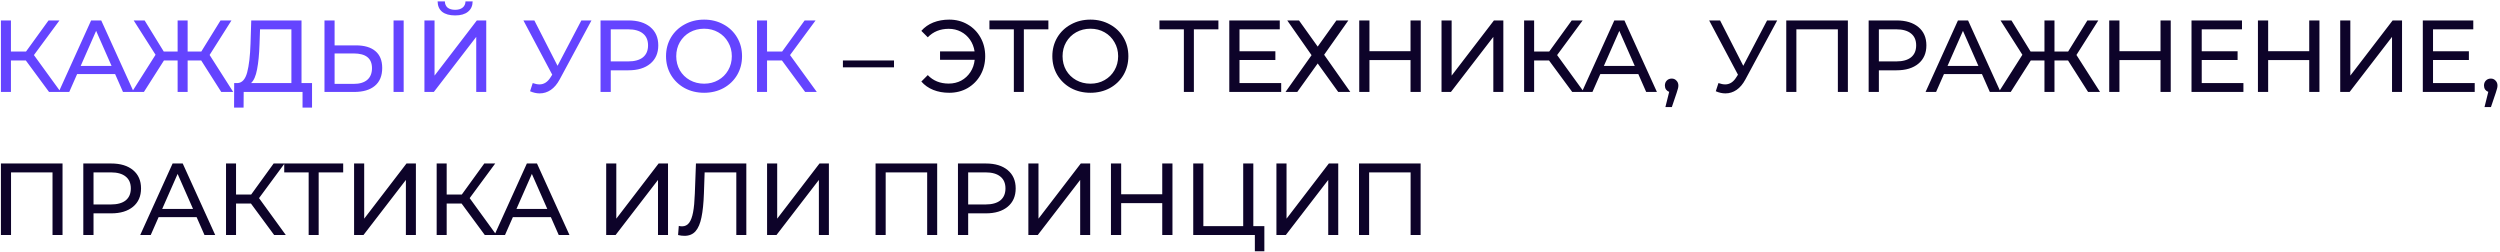 <?xml version="1.0" encoding="UTF-8"?> <svg xmlns="http://www.w3.org/2000/svg" width="734" height="74" viewBox="0 0 734 74" fill="none"> <path d="M7.59 17.76H3.21V27H0.27V6H3.21V15.12H7.65L14.25 6H17.46L9.96 16.17L17.82 27H14.4L7.59 17.76ZM33.802 21.75H22.642L20.332 27H17.242L26.752 6H29.722L39.262 27H36.112L33.802 21.75ZM32.752 19.35L28.222 9.06L23.692 19.35H32.752ZM59.08 17.76H55.09V27H52.15V17.76H48.13L42.25 27H38.74L45.67 16.08L39.25 6H42.46L48.07 15.12H52.15V6H55.09V15.12H59.11L64.75 6H67.96L61.54 16.14L68.47 27H64.96L59.08 17.76ZM91.615 24.39V31.59H88.826V27H71.546L71.516 31.59H68.725L68.755 24.39H69.775C71.096 24.31 72.025 23.27 72.566 21.27C73.106 19.25 73.436 16.41 73.555 12.75L73.766 6H88.525V24.39H91.615ZM76.195 13.02C76.096 15.98 75.856 18.43 75.475 20.37C75.115 22.31 74.525 23.65 73.706 24.39H85.555V8.61H76.346L76.195 13.02ZM104.477 13.32C106.977 13.32 108.887 13.88 110.207 15C111.547 16.12 112.217 17.77 112.217 19.95C112.217 22.25 111.497 24 110.057 25.2C108.637 26.4 106.597 27 103.937 27H95.267V6H98.237V13.32H104.477ZM103.817 24.63C105.557 24.63 106.887 24.24 107.807 23.46C108.747 22.66 109.217 21.51 109.217 20.01C109.217 17.13 107.417 15.69 103.817 15.69H98.237V24.63H103.817ZM115.547 6H118.517V27H115.547V6ZM124.612 6H127.582V22.2L140.002 6H142.762V27H139.822V10.83L127.372 27H124.612V6ZM133.642 4.53C132.002 4.53 130.732 4.18 129.832 3.48C128.952 2.76 128.502 1.74 128.482 0.42H130.612C130.632 1.2 130.902 1.81 131.422 2.25C131.962 2.67 132.702 2.88 133.642 2.88C134.542 2.88 135.262 2.67 135.802 2.25C136.362 1.81 136.652 1.2 136.672 0.42H138.772C138.752 1.72 138.292 2.73 137.392 3.45C136.512 4.17 135.262 4.53 133.642 4.53ZM173.656 6L164.326 23.31C163.586 24.69 162.716 25.72 161.716 26.4C160.716 27.08 159.626 27.42 158.446 27.42C157.526 27.42 156.586 27.21 155.626 26.79L156.406 24.39C157.146 24.65 157.806 24.78 158.386 24.78C159.706 24.78 160.796 24.08 161.656 22.68L162.136 21.93L153.676 6H156.886L163.696 19.32L170.686 6H173.656ZM184.508 6C187.228 6 189.368 6.65 190.928 7.95C192.488 9.25 193.268 11.04 193.268 13.32C193.268 15.6 192.488 17.39 190.928 18.69C189.368 19.99 187.228 20.64 184.508 20.64H179.318V27H176.318V6H184.508ZM184.418 18.03C186.318 18.03 187.768 17.63 188.768 16.83C189.768 16.01 190.268 14.84 190.268 13.32C190.268 11.8 189.768 10.64 188.768 9.84C187.768 9.02 186.318 8.61 184.418 8.61H179.318V18.03H184.418ZM206.734 27.24C204.614 27.24 202.704 26.78 201.004 25.86C199.304 24.92 197.964 23.63 196.984 21.99C196.024 20.35 195.544 18.52 195.544 16.5C195.544 14.48 196.024 12.65 196.984 11.01C197.964 9.37 199.304 8.09 201.004 7.17C202.704 6.23 204.614 5.76 206.734 5.76C208.834 5.76 210.734 6.23 212.434 7.17C214.134 8.09 215.464 9.37 216.424 11.01C217.384 12.63 217.864 14.46 217.864 16.5C217.864 18.54 217.384 20.38 216.424 22.02C215.464 23.64 214.134 24.92 212.434 25.86C210.734 26.78 208.834 27.24 206.734 27.24ZM206.734 24.57C208.274 24.57 209.654 24.22 210.874 23.52C212.114 22.82 213.084 21.86 213.784 20.64C214.504 19.4 214.864 18.02 214.864 16.5C214.864 14.98 214.504 13.61 213.784 12.39C213.084 11.15 212.114 10.18 210.874 9.48C209.654 8.78 208.274 8.43 206.734 8.43C205.194 8.43 203.794 8.78 202.534 9.48C201.294 10.18 200.314 11.15 199.594 12.39C198.894 13.61 198.544 14.98 198.544 16.5C198.544 18.02 198.894 19.4 199.594 20.64C200.314 21.86 201.294 22.82 202.534 23.52C203.794 24.22 205.194 24.57 206.734 24.57ZM229.584 17.76H225.204V27H222.264V6H225.204V15.12H229.644L236.244 6H239.454L231.954 16.17L239.814 27H236.394L229.584 17.76Z" fill="#6444FF"></path> <path d="M247.479 17.76H262.479V19.77H247.479V17.76ZM278.696 5.76C280.696 5.76 282.496 6.23 284.096 7.17C285.696 8.09 286.956 9.37 287.876 11.01C288.796 12.63 289.256 14.46 289.256 16.5C289.256 18.54 288.796 20.38 287.876 22.02C286.956 23.64 285.696 24.92 284.096 25.86C282.496 26.78 280.696 27.24 278.696 27.24C276.976 27.24 275.416 26.96 274.016 26.4C272.616 25.84 271.446 25.02 270.506 23.94L272.396 22.05C273.976 23.71 276.026 24.54 278.546 24.54C279.886 24.54 281.106 24.25 282.206 23.67C283.306 23.07 284.206 22.24 284.906 21.18C285.606 20.12 286.026 18.91 286.166 17.55H275.996V15.09H286.136C285.936 13.79 285.486 12.64 284.786 11.64C284.086 10.64 283.196 9.86 282.116 9.3C281.036 8.74 279.846 8.46 278.546 8.46C276.046 8.46 273.996 9.29 272.396 10.95L270.506 9.06C271.446 7.98 272.616 7.16 274.016 6.6C275.436 6.04 276.996 5.76 278.696 5.76ZM307.804 8.61H300.604V27H297.664V8.61H290.494V6H307.804V8.61ZM320.157 27.24C318.037 27.24 316.127 26.78 314.427 25.86C312.727 24.92 311.387 23.63 310.407 21.99C309.447 20.35 308.967 18.52 308.967 16.5C308.967 14.48 309.447 12.65 310.407 11.01C311.387 9.37 312.727 8.09 314.427 7.17C316.127 6.23 318.037 5.76 320.157 5.76C322.257 5.76 324.157 6.23 325.857 7.17C327.557 8.09 328.887 9.37 329.847 11.01C330.807 12.63 331.287 14.46 331.287 16.5C331.287 18.54 330.807 20.38 329.847 22.02C328.887 23.64 327.557 24.92 325.857 25.86C324.157 26.78 322.257 27.24 320.157 27.24ZM320.157 24.57C321.697 24.57 323.077 24.22 324.297 23.52C325.537 22.82 326.507 21.86 327.207 20.64C327.927 19.4 328.287 18.02 328.287 16.5C328.287 14.98 327.927 13.61 327.207 12.39C326.507 11.15 325.537 10.18 324.297 9.48C323.077 8.78 321.697 8.43 320.157 8.43C318.617 8.43 317.217 8.78 315.957 9.48C314.717 10.18 313.737 11.15 313.017 12.39C312.317 13.61 311.967 14.98 311.967 16.5C311.967 18.02 312.317 19.4 313.017 20.64C313.737 21.86 314.717 22.82 315.957 23.52C317.217 24.22 318.617 24.57 320.157 24.57ZM357.723 8.61H350.523V27H347.583V8.61H340.413V6H357.723V8.61ZM376.159 24.39V27H360.919V6H375.739V8.61H363.919V15.06H374.449V17.61H363.919V24.39H376.159ZM381.386 6L386.876 13.68L392.366 6H395.876L388.766 16.08L396.446 27H392.906L386.876 18.63L380.876 27H377.426L385.076 16.2L377.936 6H381.386ZM417.132 6V27H414.132V17.64H402.072V27H399.072V6H402.072V15.03H414.132V6H417.132ZM423.231 6H426.201V22.2L438.621 6H441.381V27H438.441V10.83L425.991 27H423.231V6ZM454.799 17.76H450.419V27H447.479V6H450.419V15.12H454.859L461.459 6H464.669L457.169 16.17L465.029 27H461.609L454.799 17.76ZM481.011 21.75H469.851L467.541 27H464.451L473.961 6H476.931L486.471 27H483.321L481.011 21.75ZM479.961 19.35L475.431 9.06L470.901 19.35H479.961ZM490.821 23.07C491.381 23.07 491.841 23.27 492.201 23.67C492.581 24.05 492.771 24.53 492.771 25.11C492.771 25.41 492.731 25.7 492.651 25.98C492.591 26.26 492.461 26.69 492.261 27.27L490.851 31.44H488.961L490.071 26.97C489.691 26.83 489.381 26.6 489.141 26.28C488.921 25.94 488.811 25.55 488.811 25.11C488.811 24.51 489.001 24.02 489.381 23.64C489.761 23.26 490.241 23.07 490.821 23.07ZM521.785 6L512.455 23.31C511.715 24.69 510.845 25.72 509.845 26.4C508.845 27.08 507.755 27.42 506.575 27.42C505.655 27.42 504.715 27.21 503.755 26.79L504.535 24.39C505.275 24.65 505.935 24.78 506.515 24.78C507.835 24.78 508.925 24.08 509.785 22.68L510.265 21.93L501.805 6H505.015L511.825 19.32L518.815 6H521.785ZM542.537 6V27H539.597V8.61H527.417V27H524.447V6H542.537ZM556.826 6C559.546 6 561.686 6.65 563.246 7.95C564.806 9.25 565.586 11.04 565.586 13.32C565.586 15.6 564.806 17.39 563.246 18.69C561.686 19.99 559.546 20.64 556.826 20.64H551.636V27H548.636V6H556.826ZM556.736 18.03C558.636 18.03 560.086 17.63 561.086 16.83C562.086 16.01 562.586 14.84 562.586 13.32C562.586 11.8 562.086 10.64 561.086 9.84C560.086 9.02 558.636 8.61 556.736 8.61H551.636V18.03H556.736ZM581.904 21.75H570.744L568.434 27H565.344L574.854 6H577.824L587.364 27H584.214L581.904 21.75ZM580.854 19.35L576.324 9.06L571.794 19.35H580.854ZM607.183 17.76H603.193V27H600.253V17.76H596.233L590.353 27H586.843L593.773 16.08L587.353 6H590.563L596.173 15.12H600.253V6H603.193V15.12H607.213L612.853 6H616.063L609.643 16.14L616.573 27H613.063L607.183 17.76ZM637.328 6V27H634.328V17.64H622.268V27H619.268V6H622.268V15.03H634.328V6H637.328ZM658.668 24.39V27H643.428V6H658.248V8.61H646.428V15.06H656.958V17.61H646.428V24.39H658.668ZM680.989 6V27H677.989V17.64H665.929V27H662.929V6H665.929V15.03H677.989V6H680.989ZM687.088 6H690.058V22.2L702.478 6H705.238V27H702.298V10.83L689.848 27H687.088V6ZM726.576 24.39V27H711.336V6H726.156V8.61H714.336V15.06H724.866V17.61H714.336V24.39H726.576ZM731.31 23.07C731.87 23.07 732.33 23.27 732.69 23.67C733.07 24.05 733.26 24.53 733.26 25.11C733.26 25.41 733.22 25.7 733.14 25.98C733.08 26.26 732.95 26.69 732.75 27.27L731.34 31.44H729.45L730.56 26.97C730.18 26.83 729.87 26.6 729.63 26.28C729.41 25.94 729.3 25.55 729.3 25.11C729.3 24.51 729.49 24.02 729.87 23.64C730.25 23.26 730.73 23.07 731.31 23.07ZM18.36 48V69H15.42V50.61H3.24V69H0.27V48H18.36ZM32.649 48C35.369 48 37.509 48.65 39.069 49.95C40.629 51.25 41.409 53.04 41.409 55.32C41.409 57.6 40.629 59.39 39.069 60.69C37.509 61.99 35.369 62.64 32.649 62.64H27.459V69H24.459V48H32.649ZM32.559 60.03C34.459 60.03 35.909 59.63 36.909 58.83C37.909 58.01 38.409 56.84 38.409 55.32C38.409 53.8 37.909 52.64 36.909 51.84C35.909 51.02 34.459 50.61 32.559 50.61H27.459V60.03H32.559ZM57.727 63.75H46.567L44.257 69H41.167L50.677 48H53.647L63.187 69H60.037L57.727 63.75ZM56.677 61.35L52.147 51.06L47.617 61.35H56.677ZM73.681 59.76H69.301V69H66.361V48H69.301V57.12H73.741L80.341 48H83.551L76.051 58.17L83.911 69H80.491L73.681 59.76ZM100.761 50.61H93.561V69H90.621V50.61H83.451V48H100.761V50.61ZM103.958 48H106.928V64.2L119.348 48H122.108V69H119.168V52.83L106.718 69H103.958V48ZM135.525 59.76H131.145V69H128.205V48H131.145V57.12H135.585L142.185 48H145.395L137.895 58.17L145.755 69H142.335L135.525 59.76ZM161.737 63.75H150.577L148.267 69H145.177L154.687 48H157.657L167.197 69H164.047L161.737 63.75ZM160.687 61.35L156.157 51.06L151.627 61.35H160.687ZM177.978 48H180.948V64.2L193.368 48H196.128V69H193.188V52.83L180.738 69H177.978V48ZM219.121 48V69H216.181V50.61H206.881L206.671 56.76C206.571 59.66 206.331 62.01 205.951 63.81C205.591 65.61 205.011 66.97 204.211 67.89C203.411 68.79 202.331 69.24 200.971 69.24C200.351 69.24 199.721 69.16 199.081 69L199.291 66.33C199.611 66.41 199.931 66.45 200.251 66.45C201.111 66.45 201.801 66.11 202.321 65.43C202.841 64.73 203.231 63.69 203.491 62.31C203.751 60.93 203.921 59.11 204.001 56.85L204.331 48H219.121ZM225.213 48H228.183V64.2L240.603 48H243.363V69H240.423V52.83L227.973 69H225.213V48ZM275.156 48V69H272.216V50.61H260.036V69H257.066V48H275.156ZM289.445 48C292.165 48 294.305 48.65 295.865 49.95C297.425 51.25 298.205 53.04 298.205 55.32C298.205 57.6 297.425 59.39 295.865 60.69C294.305 61.99 292.165 62.64 289.445 62.64H284.255V69H281.255V48H289.445ZM289.355 60.03C291.255 60.03 292.705 59.63 293.705 58.83C294.705 58.01 295.205 56.84 295.205 55.32C295.205 53.8 294.705 52.64 293.705 51.84C292.705 51.02 291.255 50.61 289.355 50.61H284.255V60.03H289.355ZM301.928 48H304.898V64.2L317.318 48H320.078V69H317.138V52.83L304.688 69H301.928V48ZM344.235 48V69H341.235V59.64H329.175V69H326.175V48H329.175V57.03H341.235V48H344.235ZM371.215 66.39V73.77H368.425V69H350.335V48H353.305V66.39H365.005V48H367.975V66.39H371.215ZM374.758 48H377.728V64.2L390.148 48H392.908V69H389.968V52.83L377.518 69H374.758V48ZM417.095 48V69H414.155V50.61H401.975V69H399.005V48H417.095Z" fill="#0D0329"></path> </svg> 